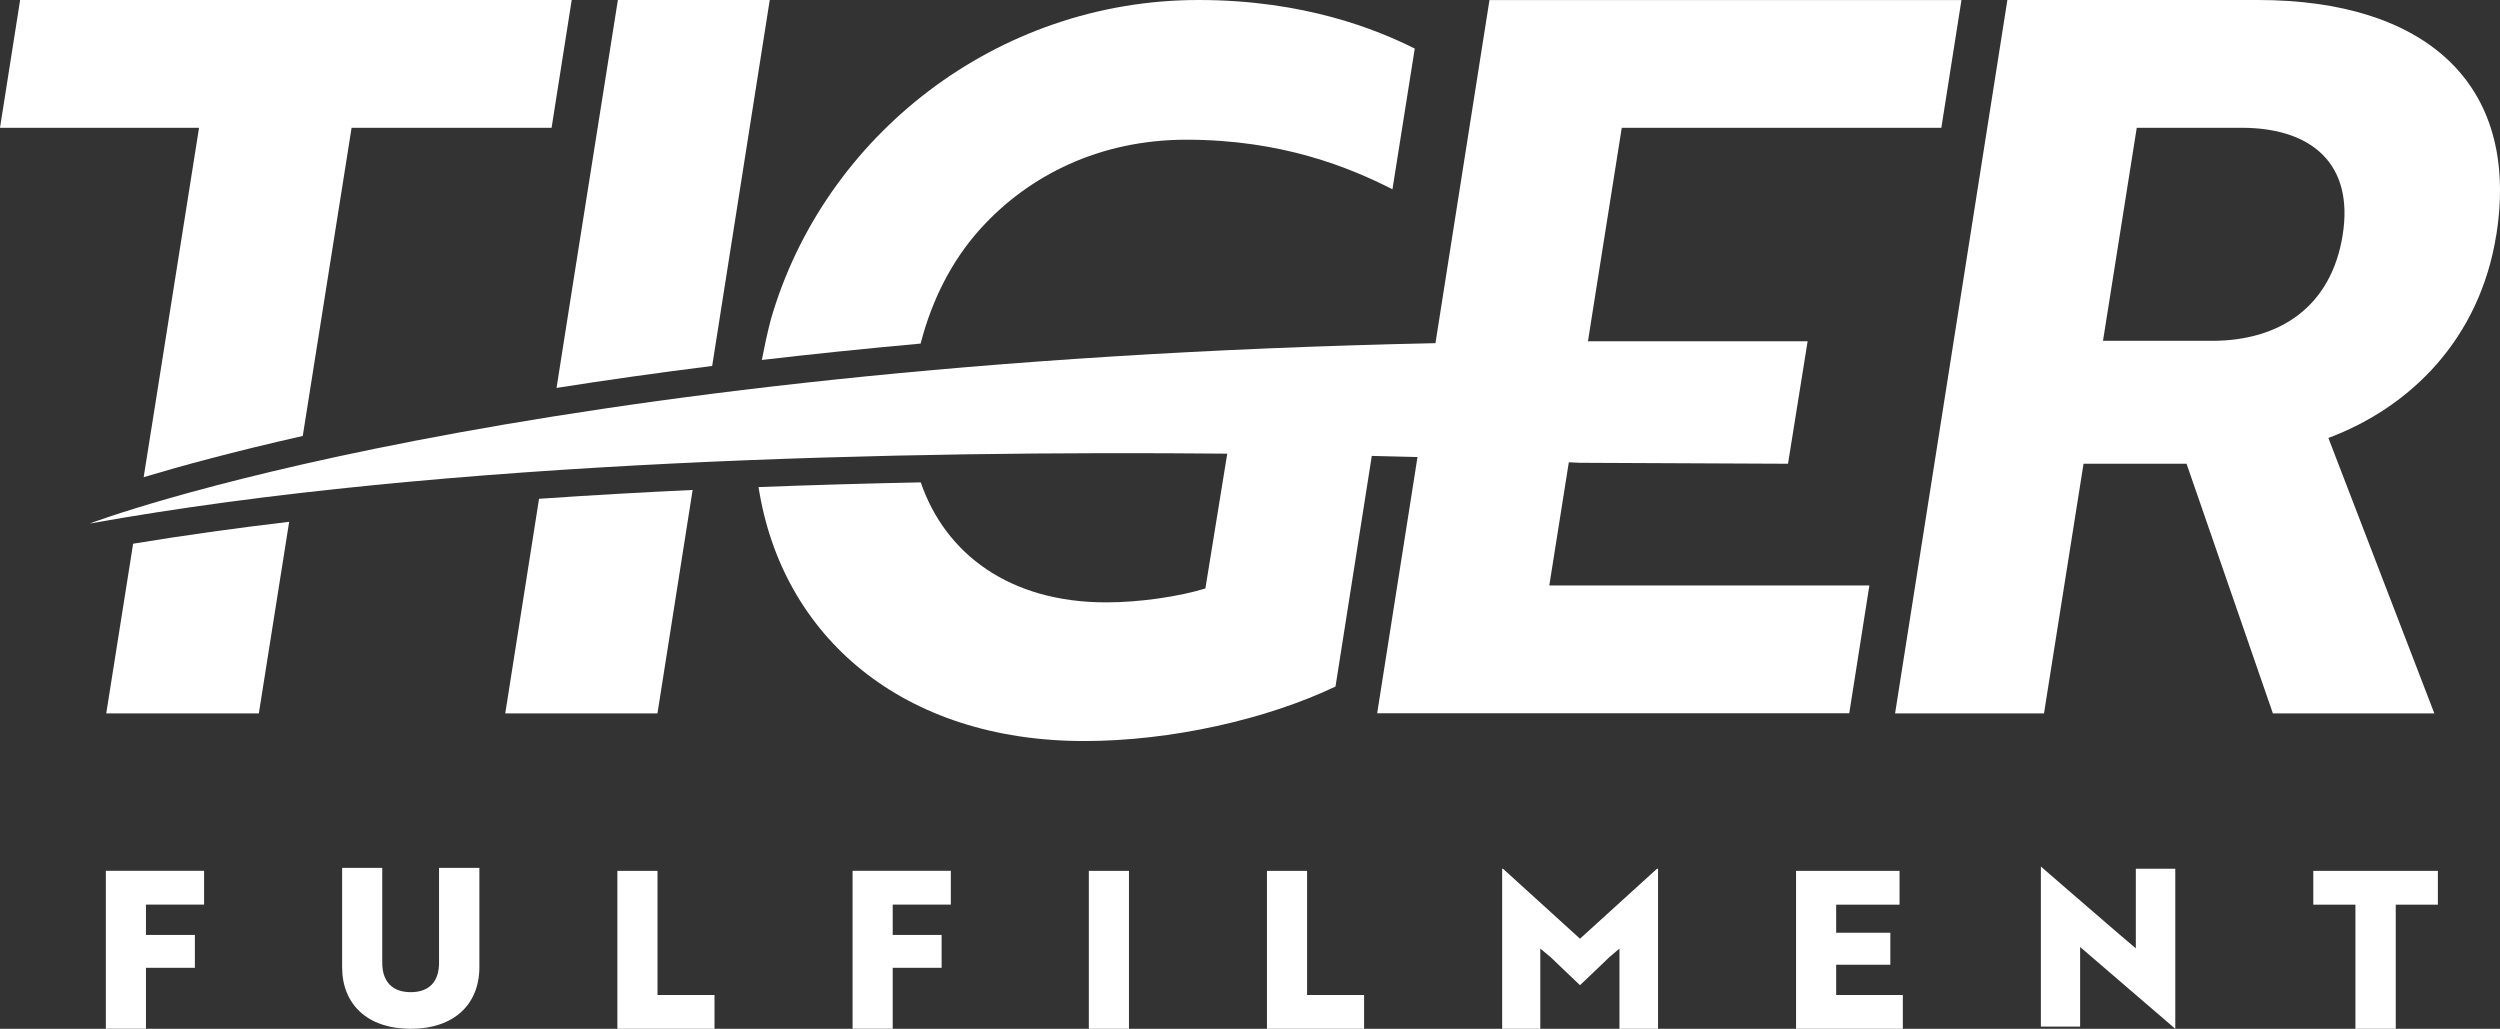 <svg xmlns="http://www.w3.org/2000/svg" id="Layer_2" data-name="Layer 2" viewBox="0 0 600 246.91"><rect x="0" y="0" width="600" height="246.91" fill="#333333" stroke="none"/><defs><style>      .cls-1 {        fill: #fff;        stroke-width: 0px;      }    </style></defs><g id="secondary_logo_-_grey" data-name="secondary logo - grey"><g><g><path class="cls-1" d="M376.51,110.95c1.28.05,2.19.09,2.71.12l49.9.23,4.71-29.4h-52.72l1.93-12.22,6.18-39h76.7l4.83-30.67h-113.28l-.1.66-12.86,81.69C122.38,87.04,21.5,125.66,21.5,125.66c85.25-15.36,197.16-17.5,273.04-16.78l-5.25,32.36c-6.25,1.9-15.51,3.33-23.83,3.33-23.1,0-38.57-11.58-44.48-28.8-12.59.25-25.63.62-38.93,1.13,5.57,35.89,34.54,60.95,78.14,60.95,20.92,0,43.87-5.23,60.33-13.08l8.71-55.35c3.84.09,7.5.18,10.97.27l-9.68,61.5h113.3l4.83-30.67h-76.82l4.69-29.59Z"></path><path class="cls-1" d="M599.12,56.36C604.92,19.74,581.65,0,541.93,0h-60.16l-26.95,171.21h35.74l9.49-59.92h24.72l20.72,59.92h38.75l-25.43-66.1c19.71-7.37,36.34-23.78,40.3-48.75ZM562.25,56.36c-2.75,17.36-15.2,25.44-31.37,25.44h-26.16l8.1-51.13h25.2c16.65,0,26.94,8.56,24.23,25.68Z"></path><path class="cls-1" d="M36.3,103.04l-.71,4.5-1.11,6.98c8.82-2.65,21.48-6.11,38.18-9.89l.5-3.13,1.28-8.08,9.94-62.74h48L137.21,0H4.83L0,30.67h47.77l-11.46,72.37Z"></path><path class="cls-1" d="M25.51,171.21h36.61l7.28-45.98c-12.84,1.52-25.38,3.27-37.45,5.26l-6.45,40.71Z"></path><path class="cls-1" d="M121.27,171.21h36.52l8.44-53.62c-12.19.57-24.53,1.27-36.86,2.12l-8.11,51.5Z"></path><path class="cls-1" d="M220.95,82.46c.03-.1.05-.21.08-.3,2.62-10.04,7.29-19.51,14.24-27.21,11.73-13.01,28.89-21.42,49.44-21.42,23.06,0,39.13,6.66,49.48,11.89l5.35-33.76C330.51,7.13,313.09,0,287.64,0,239.08,0,197.73,32.71,185.03,76.58c-.9,3.41-1.64,6.94-2.19,9.81,12.01-1.4,24.71-2.72,38.12-3.93Z"></path><path class="cls-1" d="M170.92,87.83L184.74,0h-36.45l-10.83,68.4-3.89,24.7c11.53-1.82,23.97-3.59,37.35-5.27Z"></path></g><g><path class="cls-1" d="M35.03,217.12v7.26h11.74v7.89h-11.74v14.63h-9.63v-37.9h23.58v8.11h-13.95Z"></path><path class="cls-1" d="M115.05,232.12c0,8.89-6.05,14.79-16.47,14.79s-16.47-5.89-16.47-14.79v-23.84h9.63v22.79c0,4.47,2.37,7.05,6.84,7.05s6.79-2.58,6.79-7.05v-22.79h9.68v23.84Z"></path><path class="cls-1" d="M148.17,246.91v-37.9h9.63v29.79h13.68v8.11h-23.32Z"></path><path class="cls-1" d="M214.25,217.12v7.26h11.74v7.89h-11.74v14.63h-9.63v-37.9h23.58v8.11h-13.95Z"></path><path class="cls-1" d="M261.32,246.91v-37.9h9.63v37.9h-9.63Z"></path><path class="cls-1" d="M304.07,246.91v-37.9h9.63v29.79h13.68v8.11h-23.32Z"></path><path class="cls-1" d="M431.05,246.91v-37.9h24.84v8.11h-15.21v6.74h13v7.68h-13v7.26h16v8.11h-25.63Z"></path><path class="cls-1" d="M499.23,227.28v19.11h-9.42v-38.42s21.74,18.84,22.79,19.63v-19.11h9.47v38.42l-22.84-19.63Z"></path><path class="cls-1" d="M574.98,217.12v29.79h-9.68v-29.79h-10.11v-8.11h29.9v8.11h-10.11Z"></path><path class="cls-1" d="M372.14,229.71l-2.47-2.05v19.26h-9.15v-38.41h.21l18.47,16.78,18.47-16.78h.26v38.41h-9.26v-19.26l-2.42,2.05c-2.37,2.26-4.68,4.52-7.05,6.73-2.37-2.21-4.68-4.47-7.05-6.73Z"></path></g></g></g></svg>